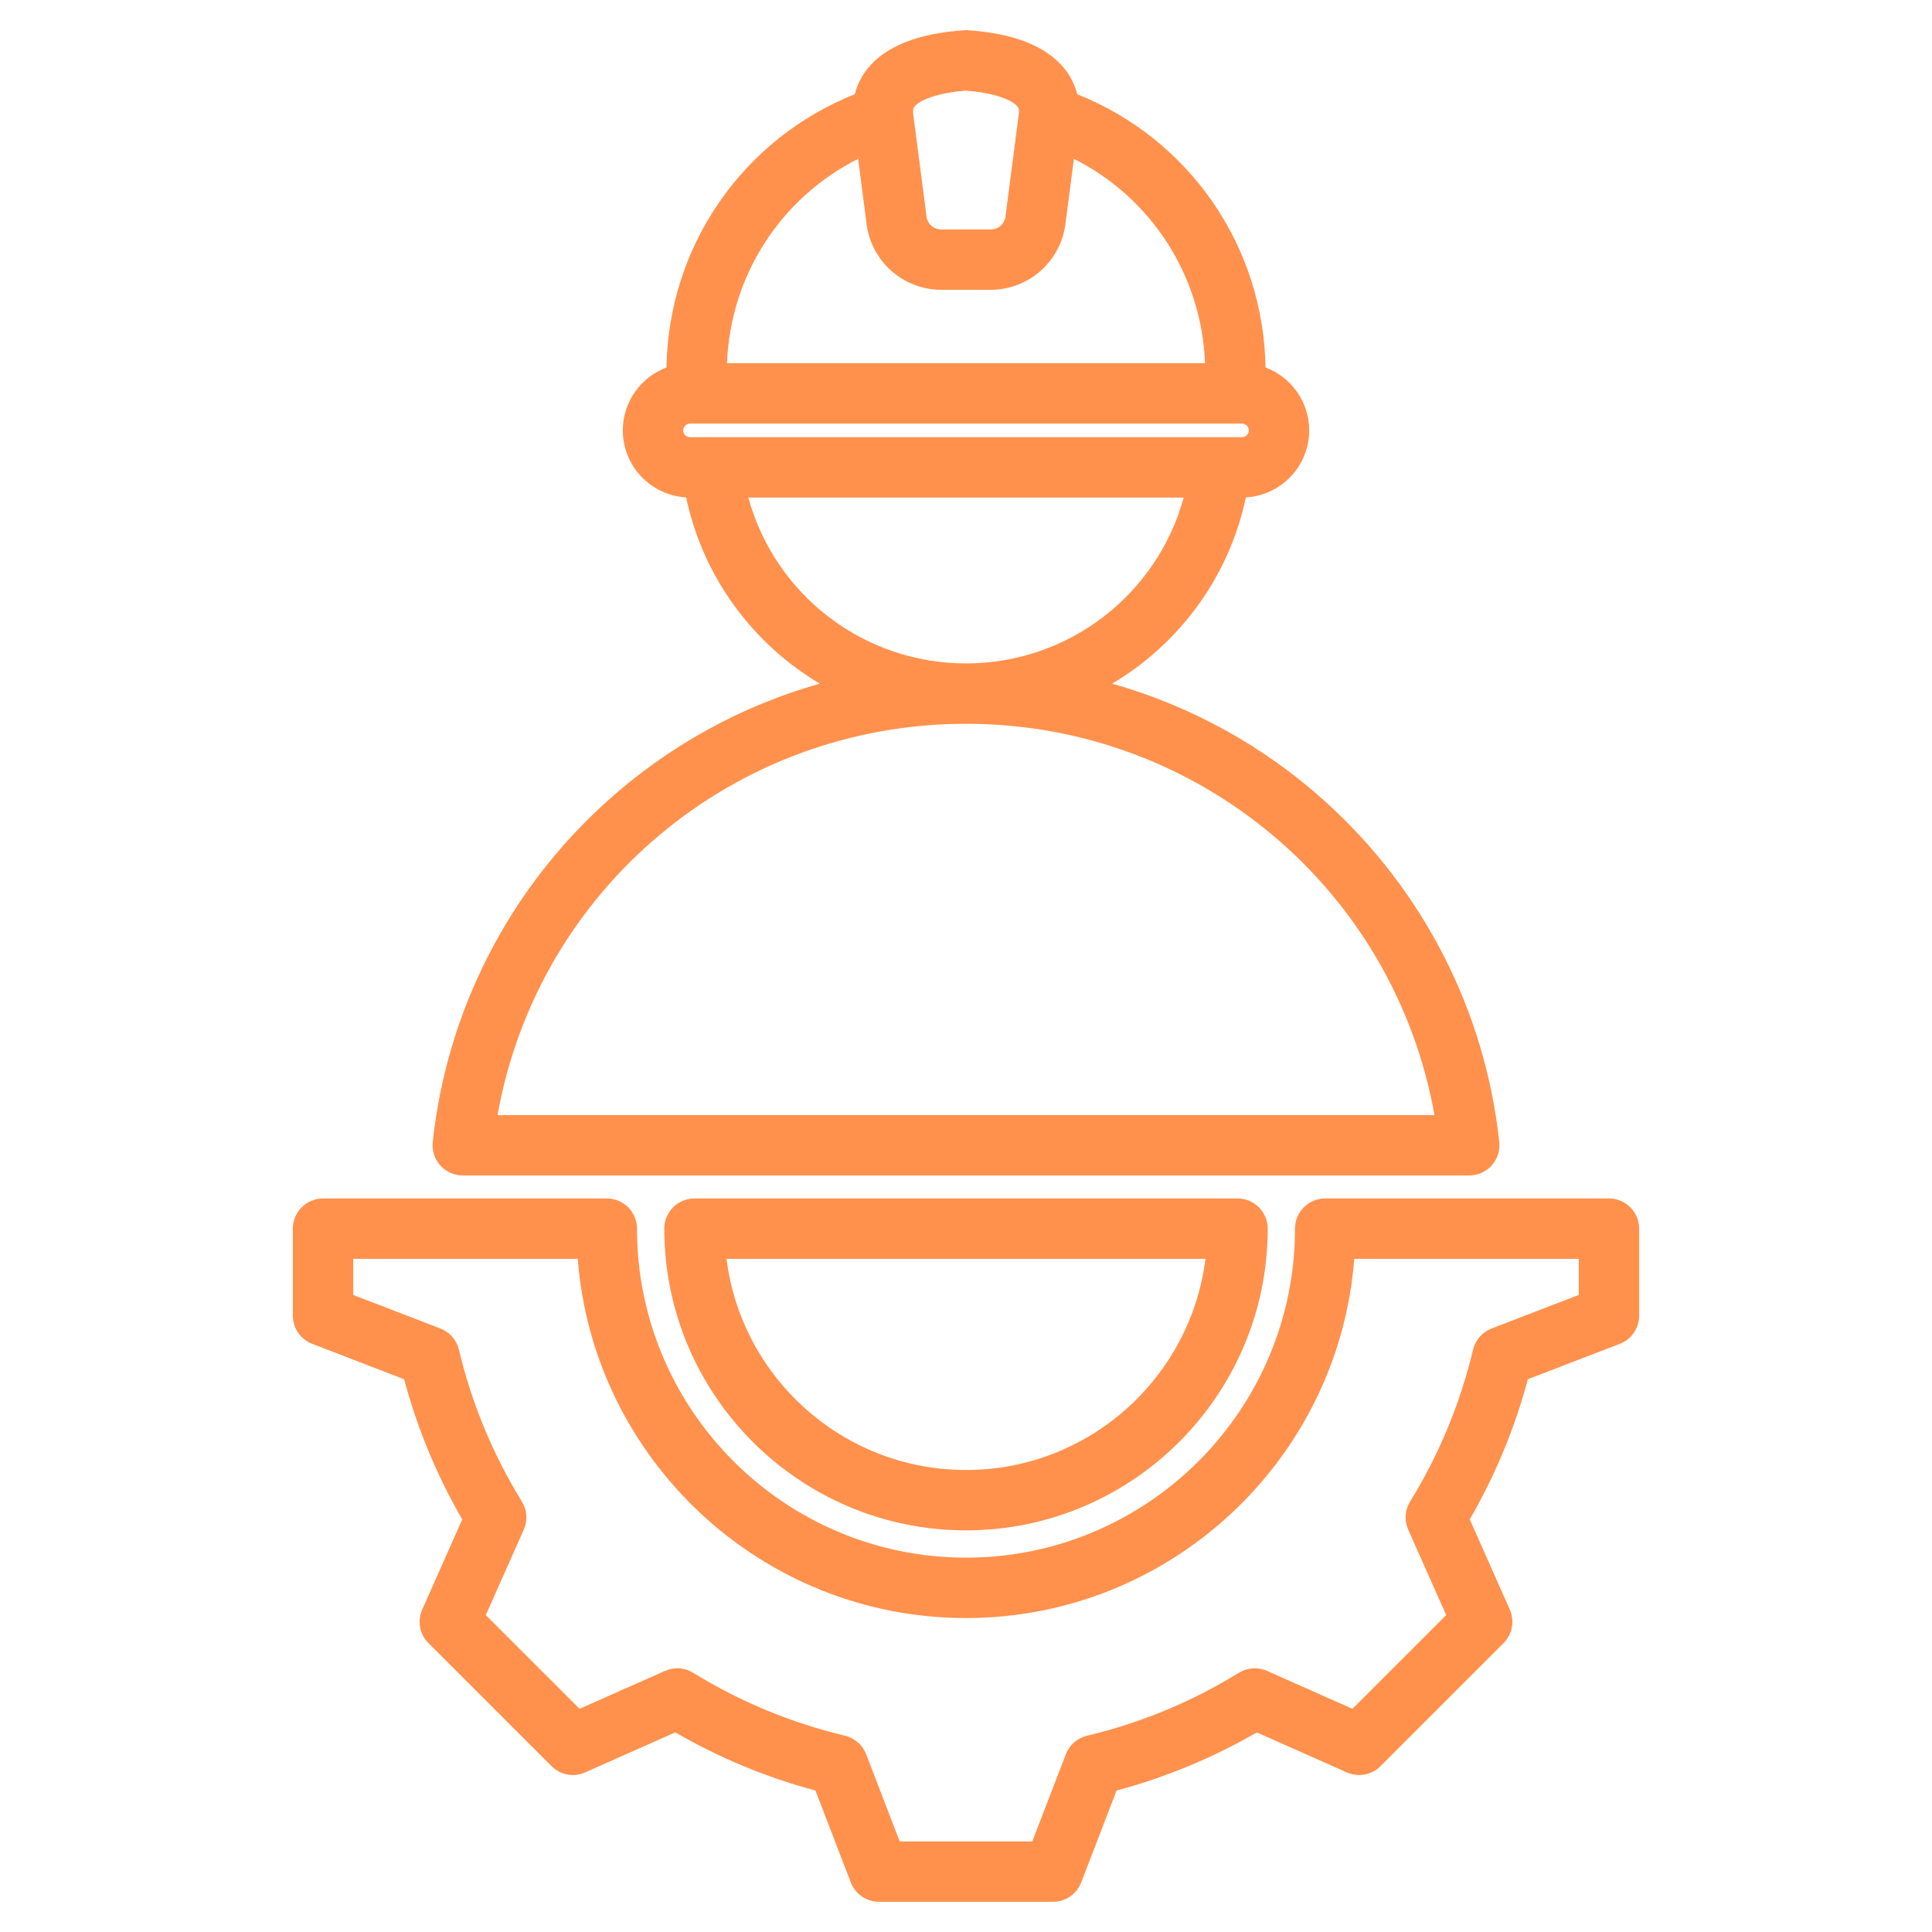 <svg width="62" height="62" viewBox="0 0 62 62" fill="none" xmlns="http://www.w3.org/2000/svg">
<path d="M14.851 37.722L47.15 37.722C47.424 37.722 47.686 37.605 47.87 37.401C48.054 37.197 48.142 36.924 48.113 36.65C47.663 32.453 45.684 28.575 42.54 25.732C40.559 23.941 38.215 22.653 35.691 21.939C37.845 20.659 39.44 18.521 39.981 15.962C41.112 15.897 42.013 14.959 42.013 13.812C42.013 12.889 41.43 12.099 40.612 11.793C40.549 7.89 38.161 4.455 34.569 3.024C34.492 2.719 34.351 2.436 34.146 2.186C33.566 1.479 32.53 1.071 31.066 0.971C31.022 0.968 30.978 0.968 30.934 0.971C29.47 1.071 28.434 1.479 27.854 2.186C27.649 2.436 27.509 2.719 27.431 3.024C23.839 4.455 21.451 7.89 21.388 11.793C20.57 12.099 19.987 12.889 19.987 13.812C19.987 14.959 20.888 15.897 22.019 15.962C22.56 18.521 24.155 20.659 26.308 21.939C23.785 22.653 21.44 23.941 19.46 25.732C16.315 28.575 14.336 32.453 13.887 36.651C13.858 36.924 13.946 37.197 14.13 37.401C14.314 37.605 14.576 37.722 14.851 37.722ZM29.353 3.414C29.507 3.226 30.03 2.984 31 2.909C31.97 2.984 32.493 3.226 32.648 3.414C32.675 3.447 32.715 3.497 32.695 3.656L32.267 6.948C32.236 7.188 32.038 7.362 31.796 7.362H30.204C29.962 7.362 29.764 7.188 29.733 6.948L29.305 3.656C29.285 3.497 29.326 3.447 29.353 3.414ZM27.539 5.097L27.811 7.198C27.967 8.396 28.995 9.3 30.204 9.3H31.796C33.005 9.3 34.033 8.396 34.189 7.198L34.462 5.097C36.937 6.342 38.564 8.836 38.67 11.656H23.33C23.436 8.836 25.063 6.342 27.539 5.097ZM22.143 13.594H22.382H39.618H39.858C39.976 13.594 40.076 13.694 40.076 13.812C40.076 13.931 39.976 14.03 39.858 14.03H39.171C39.17 14.03 39.17 14.03 39.169 14.03H22.143C22.024 14.03 21.924 13.931 21.924 13.812C21.924 13.694 22.024 13.594 22.143 13.594ZM24.015 15.968H37.986C37.139 19.066 34.308 21.289 31.002 21.29C31.001 21.29 31 21.29 31 21.29C30.999 21.29 30.999 21.29 30.998 21.29C27.692 21.289 24.861 19.066 24.015 15.968ZM30.998 23.227H31C31 23.227 31.001 23.227 31.002 23.227C38.463 23.228 44.745 28.554 46.034 35.785L15.967 35.785C17.255 28.554 23.537 23.228 30.998 23.227ZM51.634 38.46H42.527C41.992 38.46 41.558 38.894 41.558 39.429C41.558 45.251 36.822 49.987 31 49.987C25.178 49.987 20.442 45.251 20.442 39.429C20.442 38.894 20.008 38.46 19.473 38.46H10.367C10.11 38.46 9.863 38.562 9.681 38.744C9.5 38.925 9.398 39.172 9.398 39.429V42.221C9.398 42.622 9.644 42.981 10.018 43.125L12.969 44.261C13.39 45.837 14.016 47.346 14.834 48.76L13.55 51.651C13.387 52.017 13.467 52.446 13.75 52.729L17.699 56.678C17.983 56.962 18.411 57.042 18.777 56.879L21.67 55.594C23.084 56.413 24.593 57.038 26.168 57.459L27.304 60.41C27.448 60.785 27.807 61.031 28.208 61.031H33.792C34.193 61.031 34.553 60.784 34.697 60.41L35.832 57.46C37.408 57.039 38.917 56.413 40.332 55.595L43.223 56.879C43.589 57.042 44.017 56.962 44.301 56.679L48.25 52.73C48.533 52.446 48.613 52.018 48.45 51.651L47.166 48.759C47.984 47.345 48.609 45.836 49.031 44.261L51.982 43.125C52.356 42.981 52.602 42.622 52.602 42.221V39.429C52.602 38.894 52.169 38.46 51.634 38.46ZM50.665 41.556L47.866 42.633C47.568 42.748 47.346 43.002 47.272 43.313C46.862 45.035 46.183 46.674 45.252 48.186C45.084 48.458 45.062 48.795 45.191 49.087L46.41 51.83L43.401 54.838L40.659 53.62C40.368 53.491 40.03 53.513 39.758 53.681C38.247 54.612 36.607 55.291 34.884 55.701C34.574 55.775 34.319 55.998 34.204 56.296L33.127 59.094H28.873L27.796 56.295C27.681 55.997 27.426 55.775 27.116 55.701C25.394 55.291 23.755 54.611 22.243 53.681C21.971 53.513 21.634 53.49 21.342 53.62L18.599 54.838L15.59 51.83L16.808 49.088C16.938 48.796 16.915 48.459 16.748 48.187C15.817 46.676 15.137 45.036 14.727 43.313C14.653 43.002 14.431 42.748 14.133 42.633L11.335 41.556V40.398H18.541C19.038 46.837 24.436 51.925 31 51.925C37.564 51.925 42.963 46.837 43.459 40.398H50.665V41.556H50.665ZM22.286 38.46C21.751 38.46 21.318 38.894 21.318 39.429C21.318 44.768 25.661 49.111 31 49.111C36.339 49.111 40.682 44.768 40.682 39.429C40.682 38.894 40.249 38.46 39.714 38.46H22.286ZM31 47.174C27.057 47.174 23.793 44.213 23.315 40.398H38.685C38.207 44.213 34.943 47.174 31 47.174Z" fill="#FF914D"/>
</svg>

